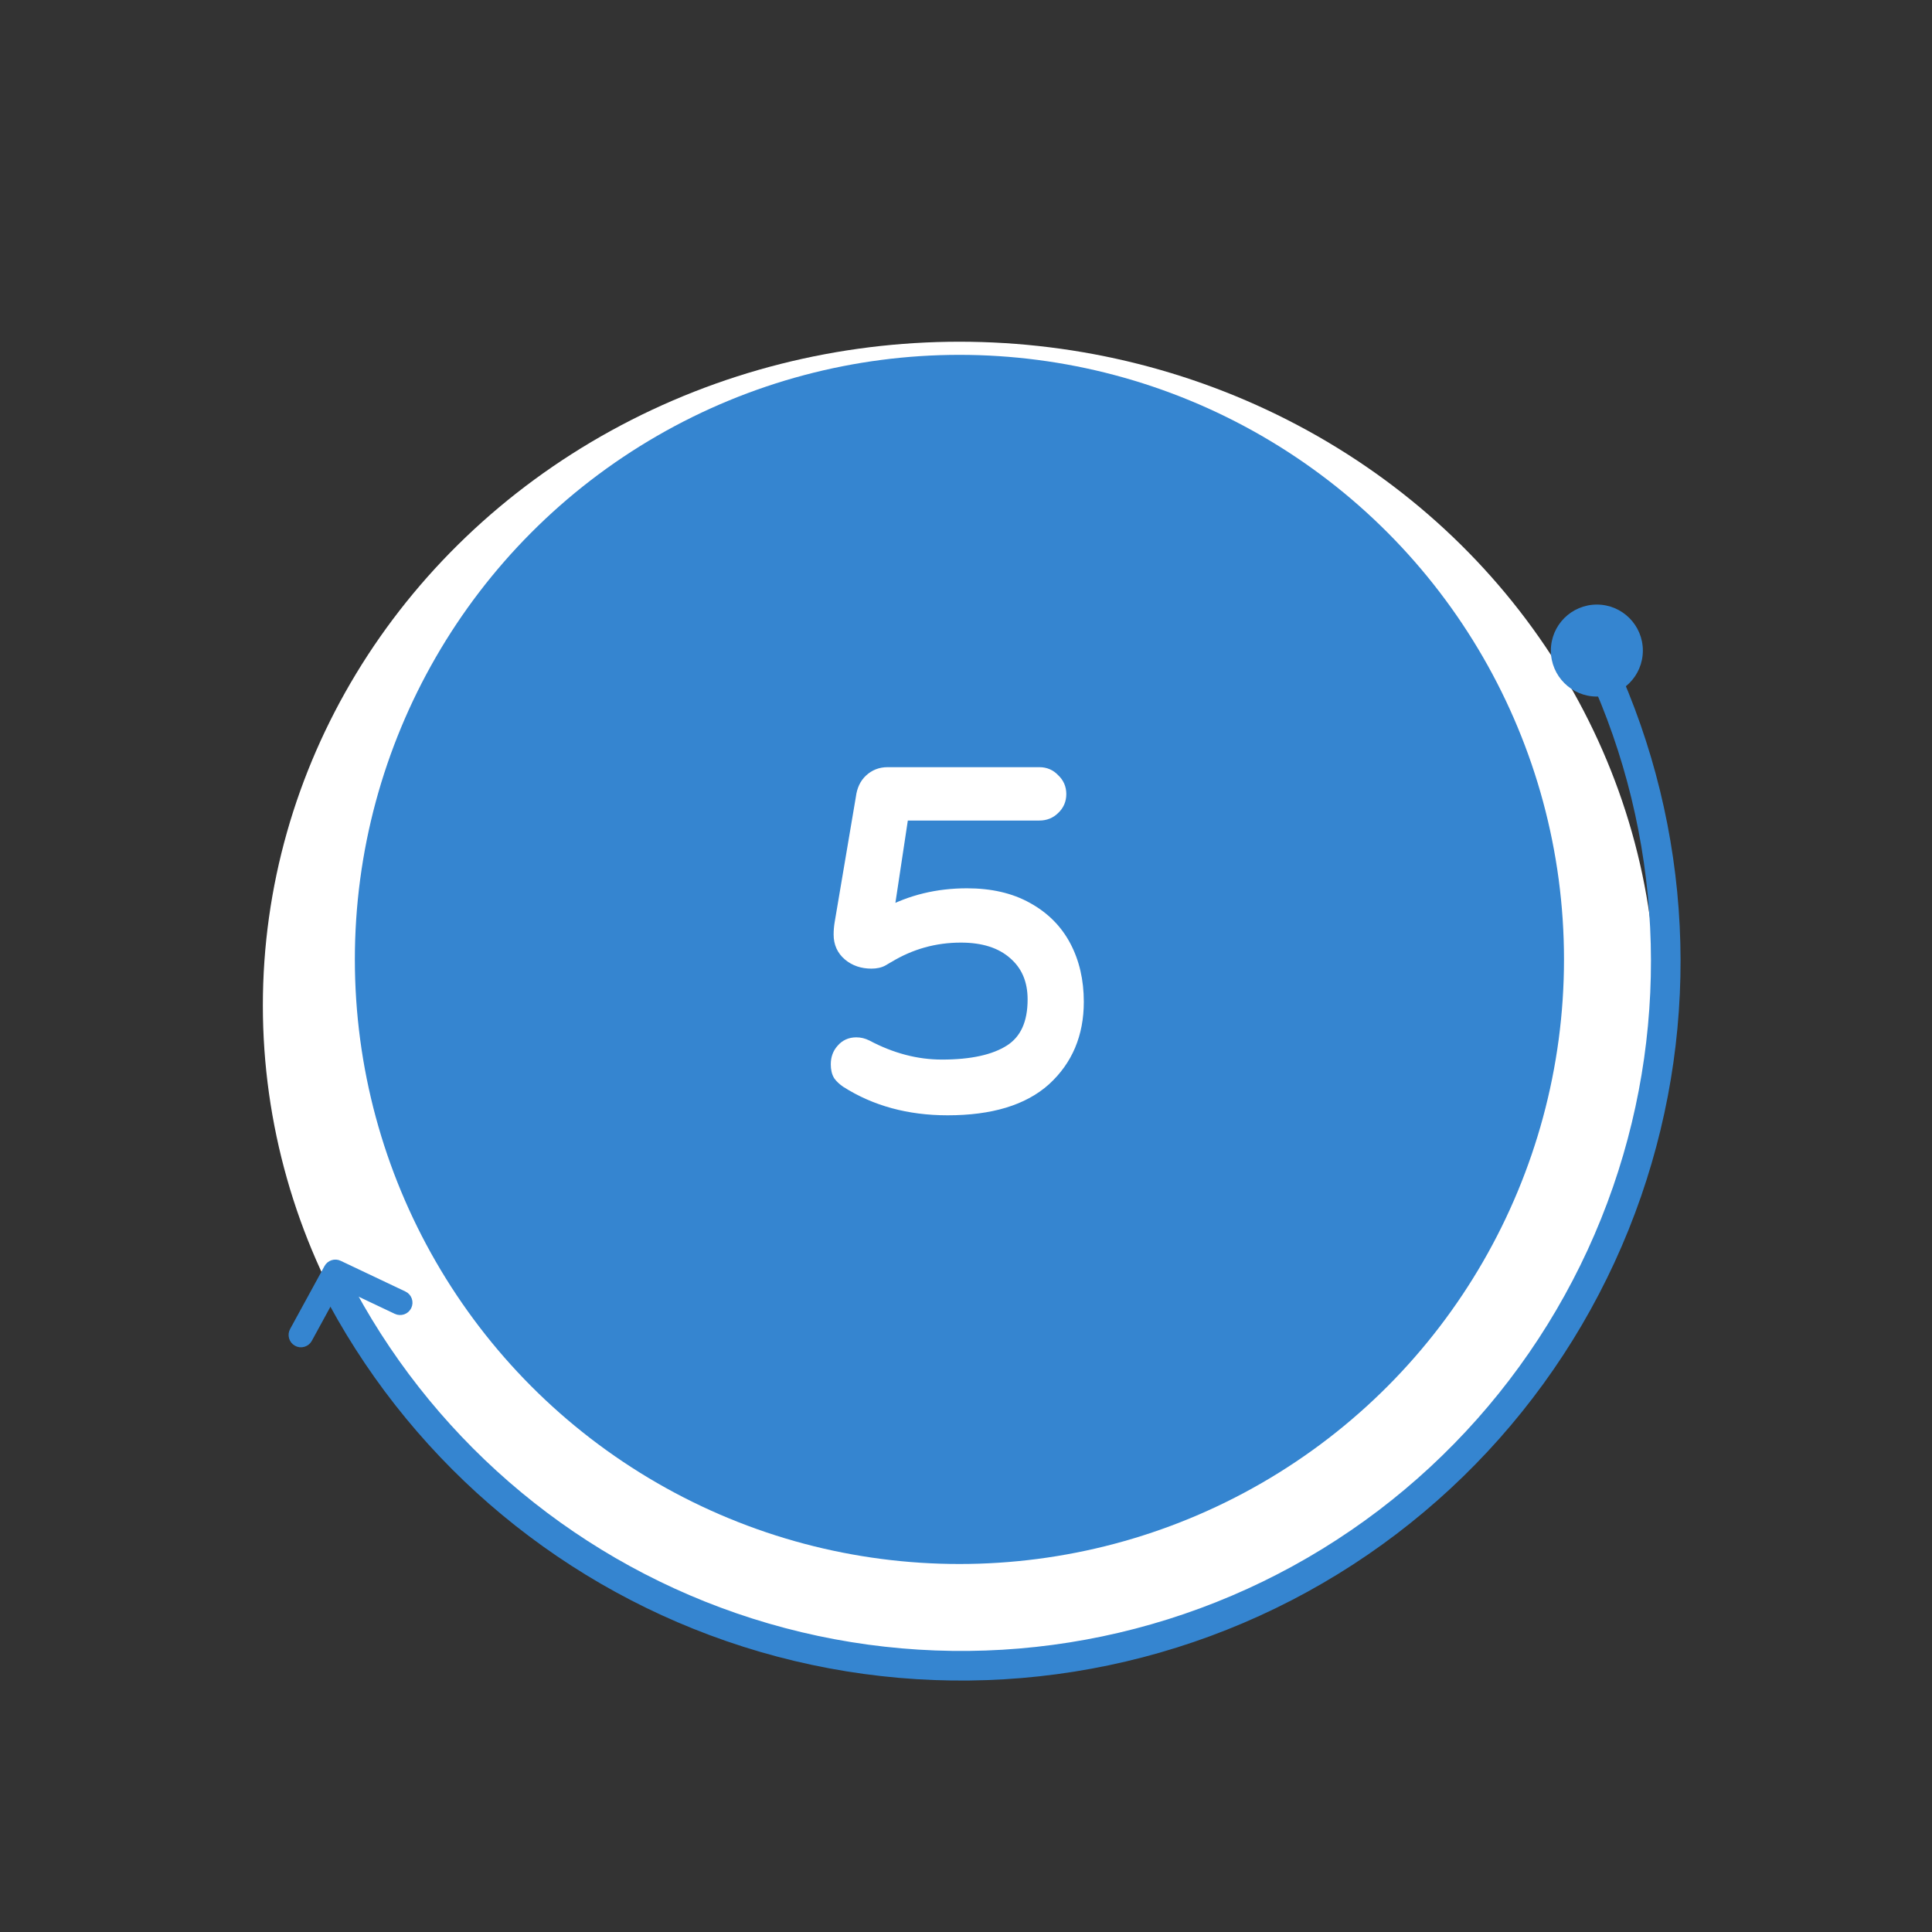 <svg width="147" height="147" viewBox="0 0 147 147" fill="none" xmlns="http://www.w3.org/2000/svg">
<rect x="0" y="0" width="147" height="147" fill="#333333" stroke="none"/>
<ellipse cx="73" cy="76.5" rx="53" ry="50.5" fill="white"/>
<circle cx="3.5" cy="3.5" r="3.5" transform="matrix(1 0 0 -1 118 53)" fill="#3585D0"/>
<path d="M121.352 49.715C121.911 49.443 122.586 49.675 122.847 50.24C128.751 63.055 129.484 77.672 124.862 91.034C120.117 104.75 110.117 116.021 97.063 122.365C84.008 128.709 68.968 129.607 55.251 124.862C41.89 120.24 30.85 110.632 24.423 98.071C24.14 97.517 24.374 96.842 24.933 96.57V96.57C25.493 96.299 26.166 96.532 26.45 97.086C32.615 109.11 43.191 118.306 55.988 122.733C69.14 127.283 83.561 126.422 96.078 120.339C108.595 114.256 118.183 103.449 122.733 90.297C127.16 77.5 126.464 63.502 120.82 51.225C120.56 50.66 120.792 49.986 121.352 49.715V49.715Z" fill="#3585D0"/>
<path d="M30.255 99.515C30.307 99.54 30.364 99.554 30.422 99.557C30.479 99.56 30.537 99.551 30.592 99.532C30.646 99.513 30.696 99.483 30.739 99.444C30.782 99.405 30.817 99.358 30.842 99.306C30.867 99.254 30.881 99.197 30.884 99.139C30.887 99.081 30.878 99.023 30.859 98.969C30.84 98.914 30.809 98.864 30.771 98.821C30.732 98.778 30.685 98.743 30.633 98.719L25.705 96.382C25.604 96.333 25.487 96.326 25.38 96.361C25.273 96.395 25.183 96.47 25.13 96.569L22.515 101.355C22.486 101.406 22.468 101.462 22.461 101.52C22.454 101.578 22.459 101.636 22.475 101.692C22.491 101.749 22.518 101.801 22.554 101.847C22.591 101.892 22.636 101.93 22.687 101.958C22.738 101.986 22.794 102.003 22.852 102.01C22.91 102.016 22.969 102.01 23.025 101.993C23.081 101.976 23.133 101.949 23.178 101.912C23.223 101.875 23.26 101.829 23.288 101.777L25.703 97.356L30.255 99.515Z" fill="#3585D0" stroke="#3585D0"/>
<circle cx="73" cy="73" r="46" fill="#3585D0"/>
<path d="M72.1 84.36C69.172 84.36 66.616 83.664 64.432 82.272C64.192 82.104 64.012 81.936 63.892 81.768C63.772 81.576 63.712 81.312 63.712 80.976C63.712 80.544 63.844 80.184 64.108 79.896C64.372 79.584 64.72 79.428 65.152 79.428C65.416 79.428 65.668 79.488 65.908 79.608C67.804 80.616 69.724 81.12 71.668 81.12C73.948 81.12 75.688 80.736 76.888 79.968C78.088 79.2 78.688 77.892 78.688 76.044C78.688 74.556 78.184 73.38 77.176 72.516C76.192 71.652 74.836 71.22 73.108 71.22C71.116 71.22 69.268 71.736 67.564 72.768C67.516 72.792 67.372 72.876 67.132 73.02C66.916 73.14 66.64 73.2 66.304 73.2C65.632 73.2 65.068 73.008 64.612 72.624C64.156 72.24 63.928 71.736 63.928 71.112C63.928 70.824 63.952 70.536 64 70.248L65.62 60.672C65.692 60.12 65.896 59.688 66.232 59.376C66.592 59.04 67.024 58.872 67.528 58.872H79.084C79.516 58.872 79.876 59.028 80.164 59.34C80.476 59.628 80.632 59.988 80.632 60.42C80.632 60.852 80.476 61.212 80.164 61.5C79.876 61.788 79.516 61.932 79.084 61.932H68.644L67.492 69.564C69.316 68.58 71.344 68.088 73.576 68.088C75.352 68.088 76.864 68.436 78.112 69.132C79.384 69.828 80.344 70.788 80.992 72.012C81.64 73.236 81.964 74.64 81.964 76.224C81.964 78.648 81.136 80.616 79.48 82.128C77.824 83.616 75.364 84.36 72.1 84.36Z" fill="white"/>
<path d="M64.432 82.272L64.145 82.682L64.154 82.688L64.163 82.694L64.432 82.272ZM63.892 81.768L63.468 82.033L63.476 82.046L63.485 82.059L63.892 81.768ZM64.108 79.896L64.476 80.234L64.483 80.227L64.49 80.219L64.108 79.896ZM65.908 79.608L66.143 79.166L66.131 79.161L65.908 79.608ZM76.888 79.968L76.618 79.547L76.618 79.547L76.888 79.968ZM77.176 72.516L76.846 72.892L76.85 72.896L77.176 72.516ZM67.564 72.768L67.787 73.215L67.805 73.206L67.823 73.196L67.564 72.768ZM67.132 73.02L67.375 73.457L67.382 73.453L67.389 73.449L67.132 73.02ZM64 70.248L63.507 70.165L63.507 70.166L64 70.248ZM65.62 60.672L66.113 60.755L66.114 60.746L66.116 60.737L65.62 60.672ZM66.232 59.376L66.572 59.742L66.573 59.742L66.232 59.376ZM80.164 59.34L79.796 59.679L79.81 59.694L79.825 59.707L80.164 59.34ZM80.164 61.5L79.825 61.133L79.817 61.139L79.81 61.146L80.164 61.5ZM68.644 61.932V61.432H68.214L68.149 61.857L68.644 61.932ZM67.492 69.564L66.997 69.489L66.848 70.48L67.729 70.004L67.492 69.564ZM78.112 69.132L77.868 69.569L77.872 69.571L78.112 69.132ZM79.48 82.128L79.814 82.5L79.817 82.497L79.48 82.128ZM72.1 84.36V83.86C69.254 83.86 66.794 83.185 64.701 81.85L64.432 82.272L64.163 82.694C66.438 84.143 69.089 84.86 72.1 84.86V84.36ZM64.432 82.272L64.719 81.862C64.507 81.714 64.375 81.584 64.299 81.477L63.892 81.768L63.485 82.059C63.649 82.288 63.876 82.494 64.145 82.682L64.432 82.272ZM63.892 81.768L64.316 81.503C64.264 81.42 64.212 81.261 64.212 80.976H63.712H63.212C63.212 81.363 63.28 81.732 63.468 82.033L63.892 81.768ZM63.712 80.976H64.212C64.212 80.655 64.306 80.42 64.476 80.234L64.108 79.896L63.739 79.558C63.382 79.948 63.212 80.433 63.212 80.976H63.712ZM64.108 79.896L64.49 80.219C64.653 80.026 64.857 79.928 65.152 79.928V79.428V78.928C64.582 78.928 64.091 79.142 63.726 79.573L64.108 79.896ZM65.152 79.428V79.928C65.337 79.928 65.512 79.969 65.684 80.055L65.908 79.608L66.131 79.161C65.823 79.007 65.495 78.928 65.152 78.928V79.428ZM65.908 79.608L65.673 80.049C67.634 81.092 69.634 81.62 71.668 81.62V81.12V80.62C69.814 80.62 67.974 80.14 66.142 79.166L65.908 79.608ZM71.668 81.12V81.62C73.991 81.62 75.842 81.231 77.157 80.389L76.888 79.968L76.618 79.547C75.534 80.241 73.904 80.62 71.668 80.62V81.12ZM76.888 79.968L77.157 80.389C78.543 79.502 79.188 78.005 79.188 76.044H78.688H78.188C78.188 77.779 77.632 78.898 76.618 79.547L76.888 79.968ZM78.688 76.044H79.188C79.188 74.43 78.634 73.108 77.501 72.136L77.176 72.516L76.85 72.896C77.733 73.653 78.188 74.682 78.188 76.044H78.688ZM77.176 72.516L77.506 72.14C76.405 71.174 74.918 70.72 73.108 70.72V71.22V71.72C74.754 71.72 75.979 72.13 76.846 72.892L77.176 72.516ZM73.108 71.22V70.72C71.025 70.72 69.087 71.261 67.305 72.34L67.564 72.768L67.823 73.196C69.449 72.211 71.207 71.72 73.108 71.72V71.22ZM67.564 72.768L67.34 72.321C67.27 72.356 67.106 72.453 66.874 72.591L67.132 73.02L67.389 73.449C67.508 73.377 67.602 73.321 67.672 73.281C67.707 73.261 67.734 73.245 67.755 73.233C67.765 73.227 67.773 73.223 67.779 73.219C67.786 73.216 67.788 73.215 67.787 73.215L67.564 72.768ZM67.132 73.02L66.889 72.583C66.769 72.65 66.584 72.7 66.304 72.7V73.2V73.7C66.695 73.7 67.062 73.63 67.375 73.457L67.132 73.02ZM66.304 73.2V72.7C65.734 72.7 65.288 72.54 64.934 72.242L64.612 72.624L64.29 73.007C64.847 73.476 65.53 73.7 66.304 73.7V73.2ZM64.612 72.624L64.934 72.242C64.597 71.957 64.428 71.596 64.428 71.112H63.928H63.428C63.428 71.876 63.715 72.522 64.29 73.007L64.612 72.624ZM63.928 71.112H64.428C64.428 70.852 64.45 70.591 64.493 70.33L64 70.248L63.507 70.166C63.454 70.481 63.428 70.796 63.428 71.112H63.928ZM64 70.248L64.493 70.331L66.113 60.755L65.62 60.672L65.127 60.589L63.507 70.165L64 70.248ZM65.62 60.672L66.116 60.737C66.176 60.275 66.339 59.959 66.572 59.742L66.232 59.376L65.892 59.01C65.453 59.417 65.208 59.965 65.124 60.607L65.62 60.672ZM66.232 59.376L66.573 59.742C66.838 59.494 67.147 59.372 67.528 59.372V58.872V58.372C66.9 58.372 66.346 58.586 65.891 59.011L66.232 59.376ZM67.528 58.872V59.372H79.084V58.872V58.372H67.528V58.872ZM79.084 58.872V59.372C79.379 59.372 79.605 59.472 79.796 59.679L80.164 59.34L80.531 59.001C80.147 58.584 79.653 58.372 79.084 58.372V58.872ZM80.164 59.34L79.825 59.707C80.032 59.899 80.132 60.125 80.132 60.42H80.632H81.132C81.132 59.851 80.919 59.357 80.503 58.973L80.164 59.34ZM80.632 60.42H80.132C80.132 60.715 80.032 60.941 79.825 61.133L80.164 61.5L80.503 61.867C80.919 61.483 81.132 60.989 81.132 60.42H80.632ZM80.164 61.5L79.81 61.146C79.622 61.334 79.392 61.432 79.084 61.432V61.932V62.432C79.639 62.432 80.129 62.242 80.517 61.854L80.164 61.5ZM79.084 61.932V61.432H68.644V61.932V62.432H79.084V61.932ZM68.644 61.932L68.149 61.857L66.997 69.489L67.492 69.564L67.986 69.639L69.138 62.007L68.644 61.932ZM67.492 69.564L67.729 70.004C69.475 69.062 71.42 68.588 73.576 68.588V68.088V67.588C71.267 67.588 69.157 68.098 67.254 69.124L67.492 69.564ZM73.576 68.088V68.588C75.287 68.588 76.711 68.923 77.868 69.569L78.112 69.132L78.355 68.695C77.017 67.949 75.417 67.588 73.576 67.588V68.088ZM78.112 69.132L77.872 69.571C79.062 70.222 79.95 71.113 80.55 72.246L80.992 72.012L81.434 71.778C80.738 70.463 79.705 69.434 78.352 68.693L78.112 69.132ZM80.992 72.012L80.55 72.246C81.155 73.388 81.464 74.71 81.464 76.224H81.964H82.464C82.464 74.57 82.125 73.084 81.434 71.778L80.992 72.012ZM81.964 76.224H81.464C81.464 78.52 80.686 80.35 79.143 81.759L79.48 82.128L79.817 82.497C81.586 80.882 82.464 78.776 82.464 76.224H81.964ZM79.48 82.128L79.146 81.756C77.616 83.13 75.297 83.86 72.1 83.86V84.36V84.86C75.431 84.86 78.031 84.102 79.814 82.5L79.48 82.128Z" fill="white"/>
</svg>
